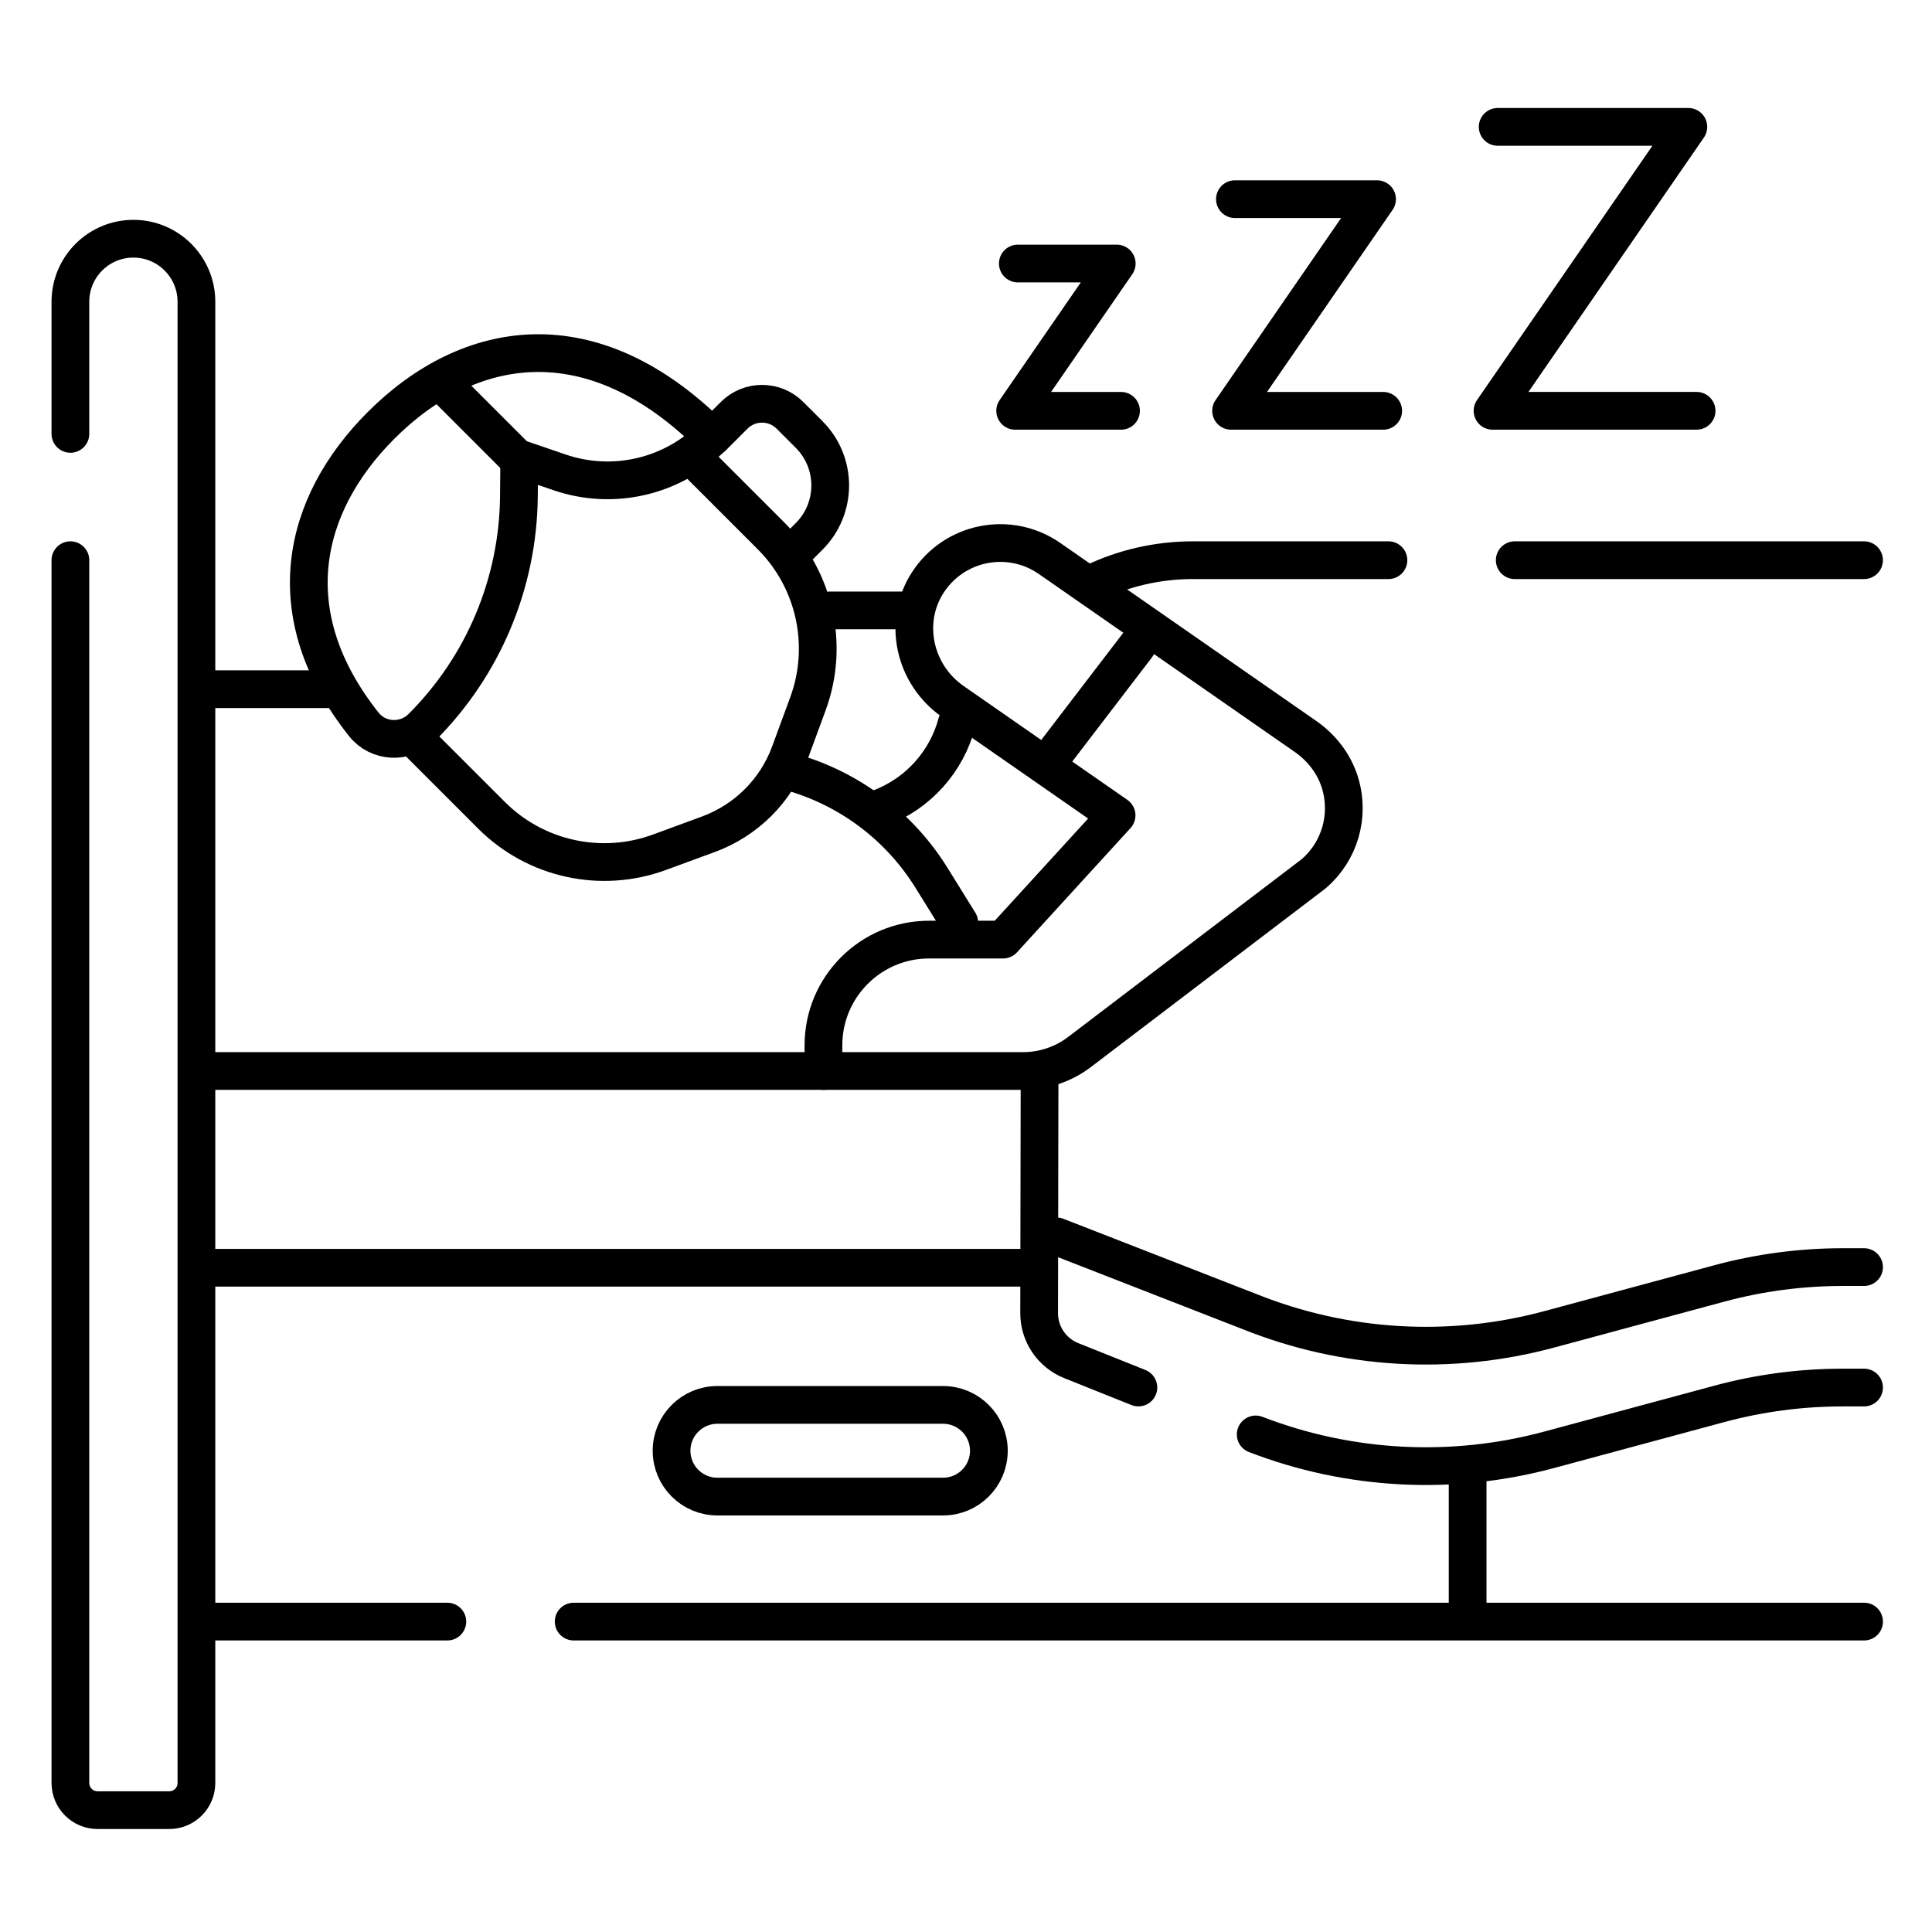 <svg xmlns="http://www.w3.org/2000/svg" fill="none" viewBox="0 0 512 512" height="512" width="512">
<path stroke-linejoin="round" stroke-linecap="round" stroke-miterlimit="10" stroke-width="10" stroke="black" d="M289.583 154.492C297.761 150.561 306.808 148.457 316.114 148.457H367.951"></path>
<path stroke-linejoin="round" stroke-linecap="round" stroke-miterlimit="10" stroke-width="10" stroke="black" d="M493.993 148.457H401.423"></path>
<path stroke-linejoin="round" stroke-linecap="round" stroke-miterlimit="10" stroke-width="10" stroke="black" d="M54.384 335.965H272.655"></path>
<path stroke-linejoin="round" stroke-linecap="round" stroke-miterlimit="10" stroke-width="10" stroke="black" d="M118.549 429.738H54.384"></path>
<path stroke-linejoin="round" stroke-linecap="round" stroke-miterlimit="10" stroke-width="10" stroke="black" d="M494 429.738H152.027"></path>
<path stroke-linejoin="round" stroke-linecap="round" stroke-miterlimit="10" stroke-width="10" stroke="black" d="M54.384 283.828H218.22"></path>
<path stroke-linejoin="round" stroke-linecap="round" stroke-miterlimit="10" stroke-width="10" stroke="black" d="M18.657 148.458V472.498C18.657 476.486 21.889 479.709 25.868 479.709H44.843C48.831 479.709 52.054 476.486 52.054 472.498V79.961C52.054 75.351 50.18 71.181 47.158 68.159C44.135 65.136 39.965 63.262 35.356 63.262C26.136 63.262 18.657 70.741 18.657 79.961V114.984"></path>
<path stroke-linejoin="round" stroke-linecap="round" stroke-miterlimit="10" stroke-width="10" stroke="black" d="M388.938 389.992V426.318"></path>
<path stroke-linejoin="round" stroke-linecap="round" stroke-miterlimit="10" stroke-width="10" stroke="black" d="M249.913 396.611H190.118C183.408 396.611 177.969 391.171 177.969 384.462C177.969 377.753 183.409 372.312 190.118 372.312H249.913C256.623 372.312 262.062 377.753 262.062 384.462C262.062 391.171 256.623 396.611 249.913 396.611Z"></path>
<path stroke-linejoin="round" stroke-linecap="round" stroke-miterlimit="10" stroke-width="10" stroke="black" d="M54.512 182.641H87.469"></path>
<path stroke-linejoin="round" stroke-linecap="round" stroke-miterlimit="10" stroke-width="10" stroke="black" d="M188.79 115.835L194.559 110.066C198.642 105.983 205.261 105.983 209.344 110.066L214.421 115.143C221.88 122.602 221.88 134.695 214.421 142.154L210.911 145.664"></path>
<path stroke-linejoin="round" stroke-linecap="round" stroke-miterlimit="10" stroke-width="10" stroke="black" d="M109.431 195.194C109.68 195.452 109.916 195.718 110.171 195.972L130.265 216.065C141.922 227.723 159.291 231.543 174.764 225.853L187.771 221.07C197.77 217.393 205.652 209.511 209.33 199.512L214.113 186.505C219.802 171.032 215.982 153.663 204.325 142.005L184.232 121.912C183.977 121.658 183.712 121.421 183.453 121.172"></path>
<path stroke-linejoin="round" stroke-linecap="round" stroke-miterlimit="10" stroke-width="10" stroke="black" d="M137.602 121.524L148.296 125.183C162.465 130.032 178.159 126.388 188.743 115.791C156.734 83.782 124.096 89.621 100.988 112.729C79.926 133.791 73.21 162.771 96.426 191.976C100.244 196.779 107.436 197.108 111.78 192.775C128.075 176.525 137.321 154.514 137.517 131.501L137.602 121.524Z"></path>
<path stroke-linejoin="round" stroke-linecap="round" stroke-miterlimit="10" stroke-width="10" stroke="black" d="M136.362 120.741L117.426 101.805"></path>
<path stroke-linejoin="round" stroke-linecap="round" stroke-miterlimit="10" stroke-width="10" stroke="black" d="M218.222 277.005V283.827H271.131C276.538 283.827 281.797 282.053 286.1 278.778L348.144 231.55C354.923 225.735 357.823 216.375 355.126 207.475C353.602 202.444 350.265 198.154 345.95 195.153L278.148 148.006C267.547 140.636 252.893 143.472 245.845 154.42C239.13 164.85 242.297 178.8 252.481 185.881L295.908 216.077L265.824 249.004H246.223C230.759 249.005 218.222 261.541 218.222 277.005Z"></path>
<path stroke-linejoin="round" stroke-linecap="round" stroke-miterlimit="10" stroke-width="10" stroke="black" d="M269.737 69.836H295.947L269.028 108.87H297.081"></path>
<path stroke-linejoin="round" stroke-linecap="round" stroke-miterlimit="10" stroke-width="10" stroke="black" d="M327.268 52.781H364.932L326.25 108.87H366.561"></path>
<path stroke-linejoin="round" stroke-linecap="round" stroke-miterlimit="10" stroke-width="10" stroke="black" d="M396.901 33.621H447.43L395.535 108.867H449.614"></path>
<path stroke-linejoin="round" stroke-linecap="round" stroke-miterlimit="10" stroke-width="10" stroke="black" d="M279.394 199.815L301.319 171.16"></path>
<path stroke-linejoin="round" stroke-linecap="round" stroke-miterlimit="10" stroke-width="10" stroke="black" d="M332.773 380.139C357.602 389.722 384.85 391.147 410.577 384.203L455.624 372.047C466.278 369.169 477.277 367.715 488.314 367.715H493.995"></path>
<path stroke-linejoin="round" stroke-linecap="round" stroke-miterlimit="10" stroke-width="10" stroke="black" d="M275.497 283.828L275.382 347.993C275.372 353.531 278.748 358.523 283.894 360.58L301.683 367.705"></path>
<path stroke-linejoin="round" stroke-linecap="round" stroke-miterlimit="10" stroke-width="10" stroke="black" d="M280.014 327.656L331.249 347.629C356.488 357.736 384.328 359.371 410.577 352.287L455.626 340.128C466.285 337.251 477.277 335.794 488.316 335.794H493.997"></path>
<path stroke-linejoin="round" stroke-linecap="round" stroke-miterlimit="10" stroke-width="10" stroke="black" d="M220.007 161.766H239.727"></path>
<path stroke-linejoin="round" stroke-linecap="round" stroke-miterlimit="10" stroke-width="10" stroke="black" d="M209.905 204.68C225.22 209.078 238.405 219.015 246.848 232.62L254.208 244.478"></path>
<path stroke-linejoin="round" stroke-linecap="round" stroke-miterlimit="10" stroke-width="10" stroke="black" d="M233.098 214.171C243.382 210.325 250.871 201.77 253.58 191.57"></path>
</svg>
